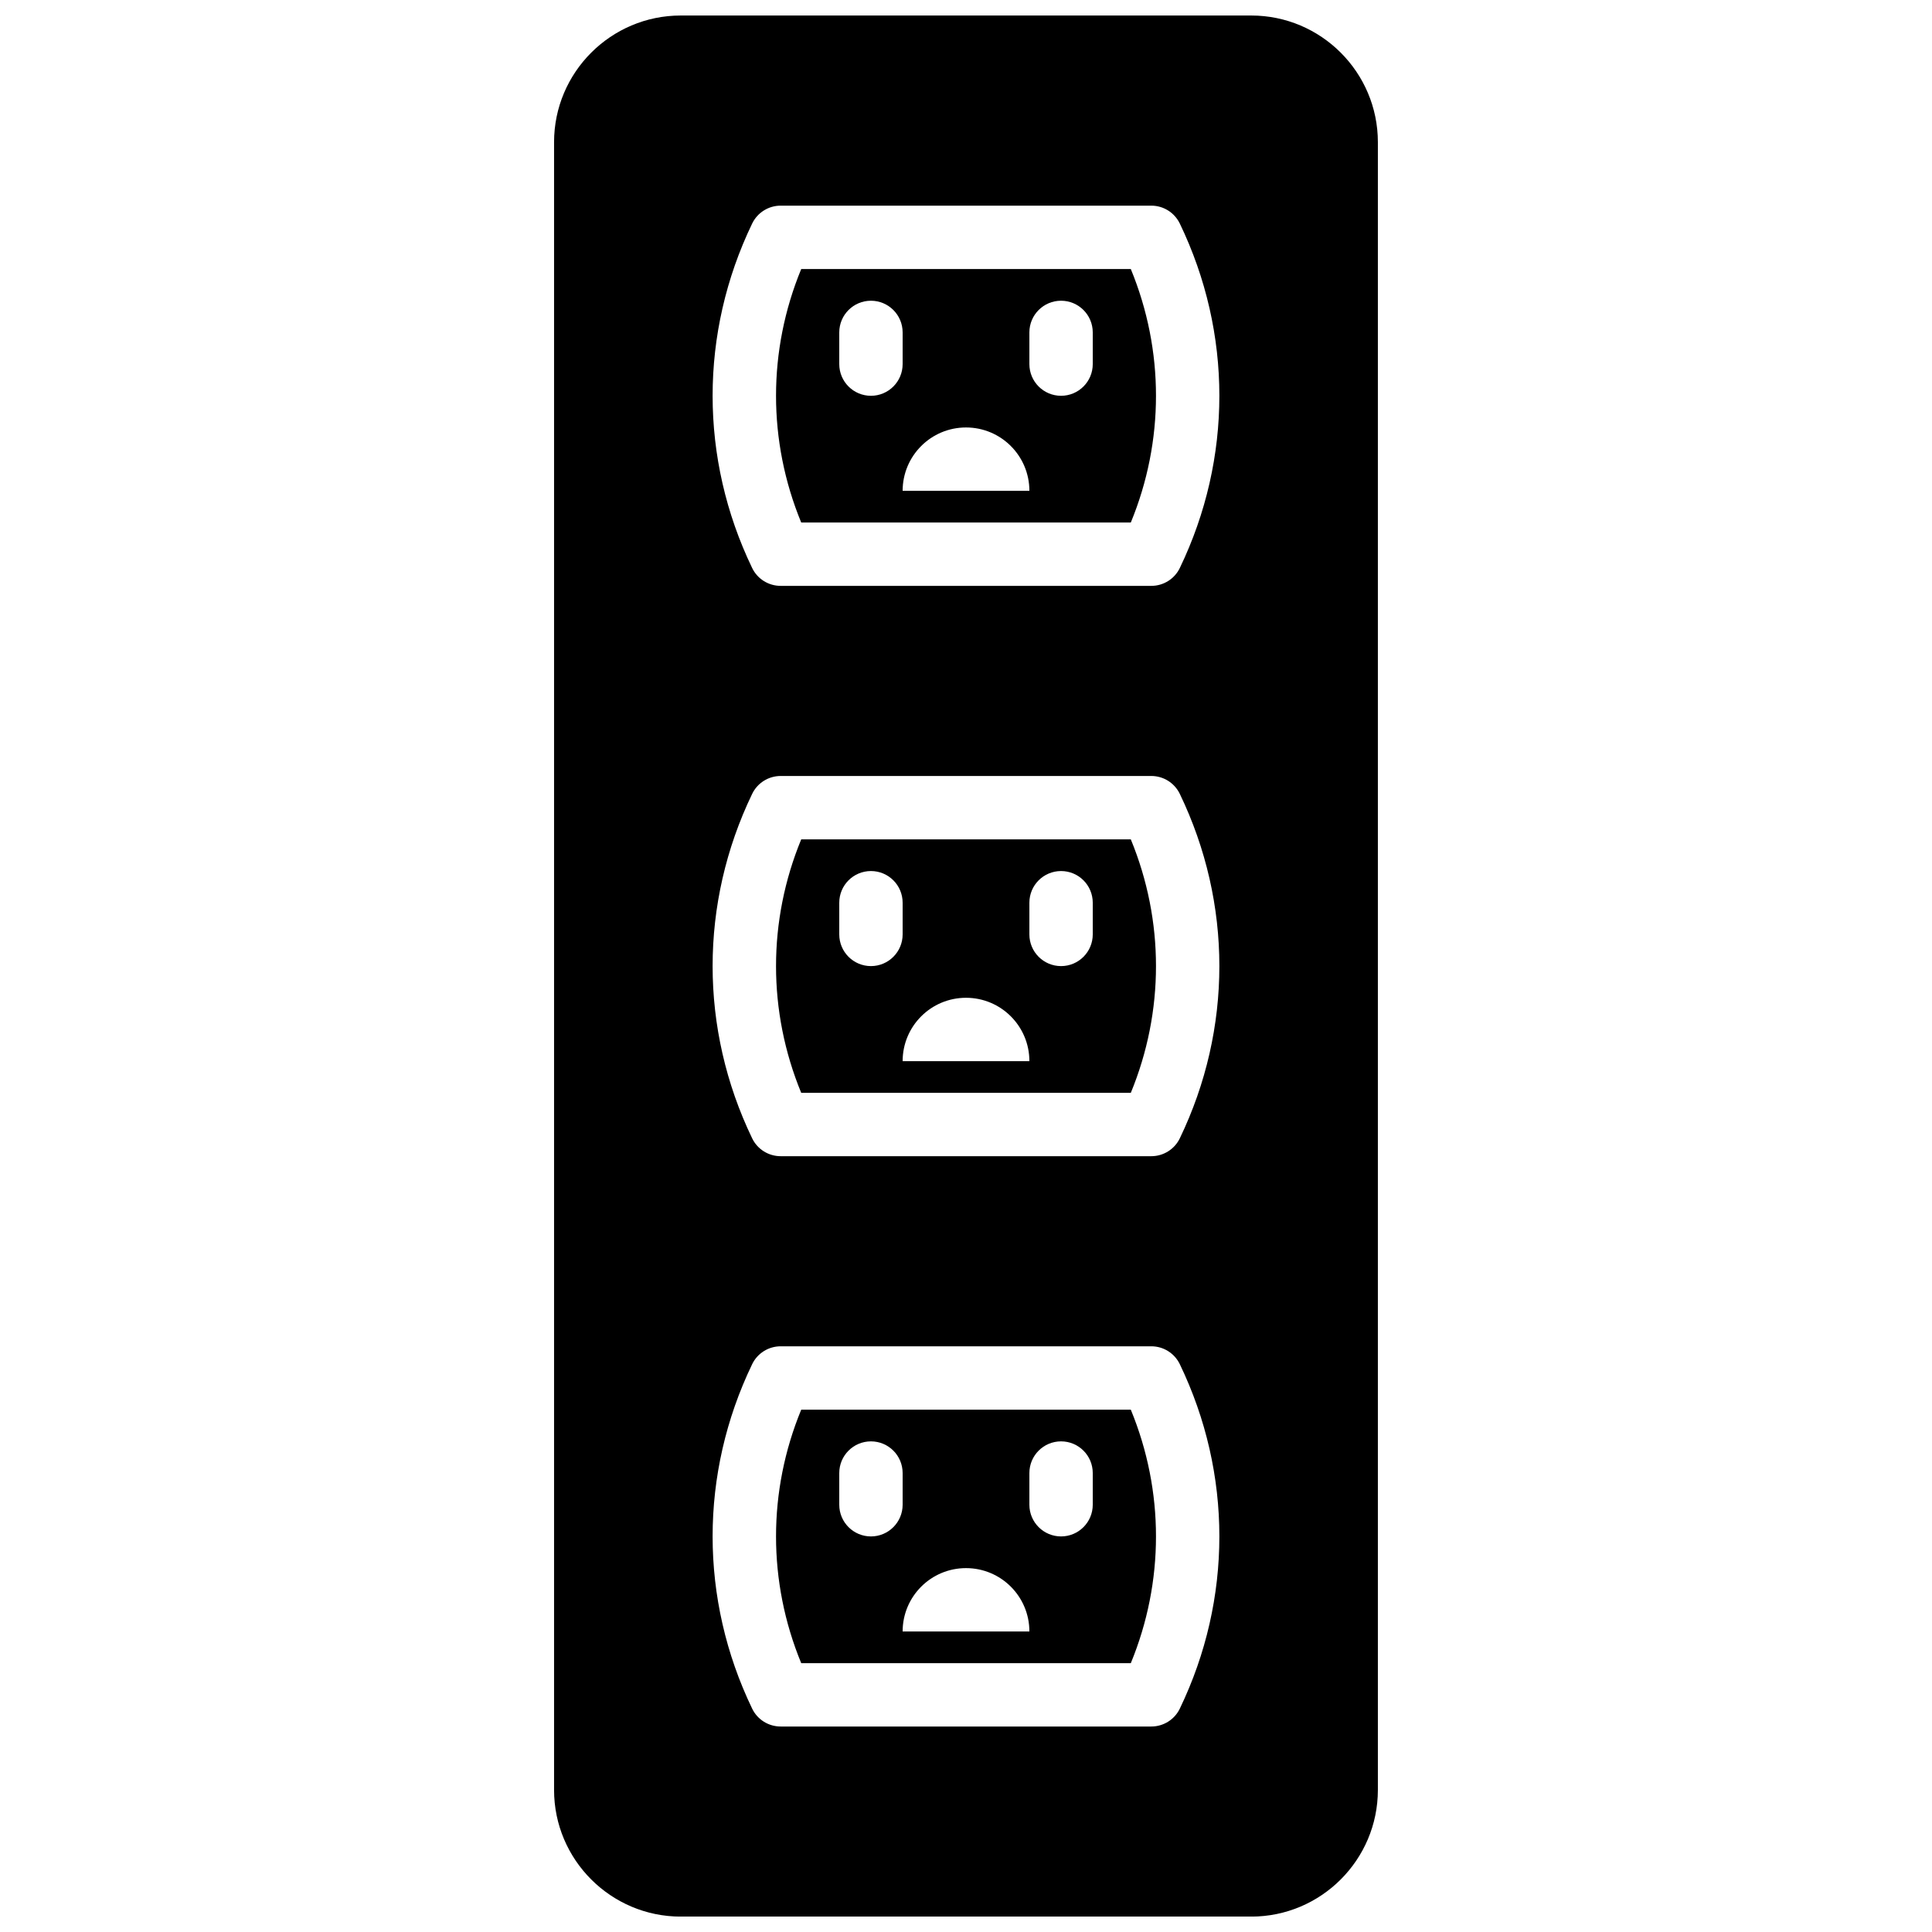 <?xml version="1.0" encoding="UTF-8"?>
<!-- Uploaded to: ICON Repo, www.svgrepo.com, Generator: ICON Repo Mixer Tools -->
<svg width="800px" height="800px" version="1.1" viewBox="144 144 512 512" xmlns="http://www.w3.org/2000/svg">
 <defs>
  <clipPath id="a">
   <path d="m290 148.09h220v503.81h-220z"/>
  </clipPath>
 </defs>
 <path d="m433.59 542.77c0 4.644-3.762 8.398-8.398 8.398-4.633 0-8.395-3.754-8.395-8.398v-8.395c0-4.644 3.762-8.398 8.395-8.398 4.637 0 8.398 3.754 8.398 8.398zm-50.383 33.59c0-9.281 7.516-16.793 16.797-16.793 9.277 0 16.793 7.512 16.793 16.793zm-8.395-25.191c-4.637 0-8.398-3.754-8.398-8.398v-8.395c0-4.644 3.762-8.398 8.398-8.398 4.633 0 8.395 3.754 8.395 8.398v8.395c0 4.644-3.762 8.398-8.395 8.398zm-18.48-33.586c-8.902 21.594-8.902 45.578 0 67.172h87.344c8.898-21.594 8.898-45.578 0-67.172z" fill-rule="evenodd"/>
 <path d="m433.59 391.63c0 4.641-3.762 8.395-8.398 8.395-4.633 0-8.395-3.754-8.395-8.395v-8.398c0-4.644 3.762-8.395 8.395-8.395 4.637 0 8.398 3.75 8.398 8.395zm-50.383 33.586c0-9.277 7.516-16.793 16.797-16.793 9.277 0 16.793 7.516 16.793 16.793zm-8.395-25.191c-4.637 0-8.398-3.754-8.398-8.395v-8.398c0-4.644 3.762-8.395 8.398-8.395 4.633 0 8.395 3.75 8.395 8.395v8.398c0 4.641-3.762 8.395-8.395 8.395zm-18.48-33.586c-8.902 21.598-8.902 45.578 0 67.176h87.344c8.898-21.598 8.898-45.578 0-67.176z" fill-rule="evenodd"/>
 <g clip-path="url(#a)">
  <path d="m456.67 294.51c-1.402 2.914-4.34 4.75-7.566 4.75h-98.215c-3.227 0-6.172-1.836-7.566-4.75-13.965-28.996-13.965-62.254 0-91.25 1.395-2.914 4.34-4.762 7.566-4.762h98.215c3.227 0 6.164 1.848 7.566 4.762 13.965 28.996 13.965 62.254 0 91.25m0 151.14c-1.402 2.914-4.34 4.754-7.566 4.754h-98.215c-3.227 0-6.172-1.84-7.566-4.754-13.965-28.992-13.965-62.254 0-91.246 1.395-2.914 4.34-4.762 7.566-4.762h98.215c3.227 0 6.164 1.848 7.566 4.762 13.965 28.992 13.965 62.254 0 91.246m0 151.14c-1.402 2.914-4.34 4.754-7.566 4.754h-98.215c-3.227 0-6.172-1.84-7.566-4.754-13.965-28.996-13.965-62.254 0-91.25 1.395-2.914 4.34-4.758 7.566-4.758h98.215c3.227 0 6.164 1.844 7.566 4.758 13.965 28.996 13.965 62.254 0 91.25m18.91-448.68h-151.17c-18.516 0-33.578 15.062-33.578 33.57v436.67c0 18.508 15.062 33.57 33.578 33.57h151.17c18.516 0 33.57-15.062 33.57-33.57v-436.67c0-18.508-15.055-33.57-33.57-33.57" fill-rule="evenodd"/>
 </g>
 <path d="m433.59 240.49c0 4.644-3.762 8.398-8.398 8.398-4.633 0-8.395-3.754-8.395-8.398v-8.395c0-4.644 3.762-8.398 8.395-8.398 4.637 0 8.398 3.754 8.398 8.398zm-50.383 33.59c0-9.281 7.516-16.797 16.797-16.797 9.277 0 16.793 7.516 16.793 16.797zm-8.395-25.191c-4.637 0-8.398-3.754-8.398-8.398v-8.395c0-4.644 3.762-8.398 8.398-8.398 4.633 0 8.395 3.754 8.395 8.398v8.395c0 4.644-3.762 8.398-8.395 8.398zm-18.48-33.59c-8.902 21.598-8.902 45.578 0 67.176h87.344c8.898-21.598 8.898-45.578 0-67.176z" fill-rule="evenodd"/>
</svg>